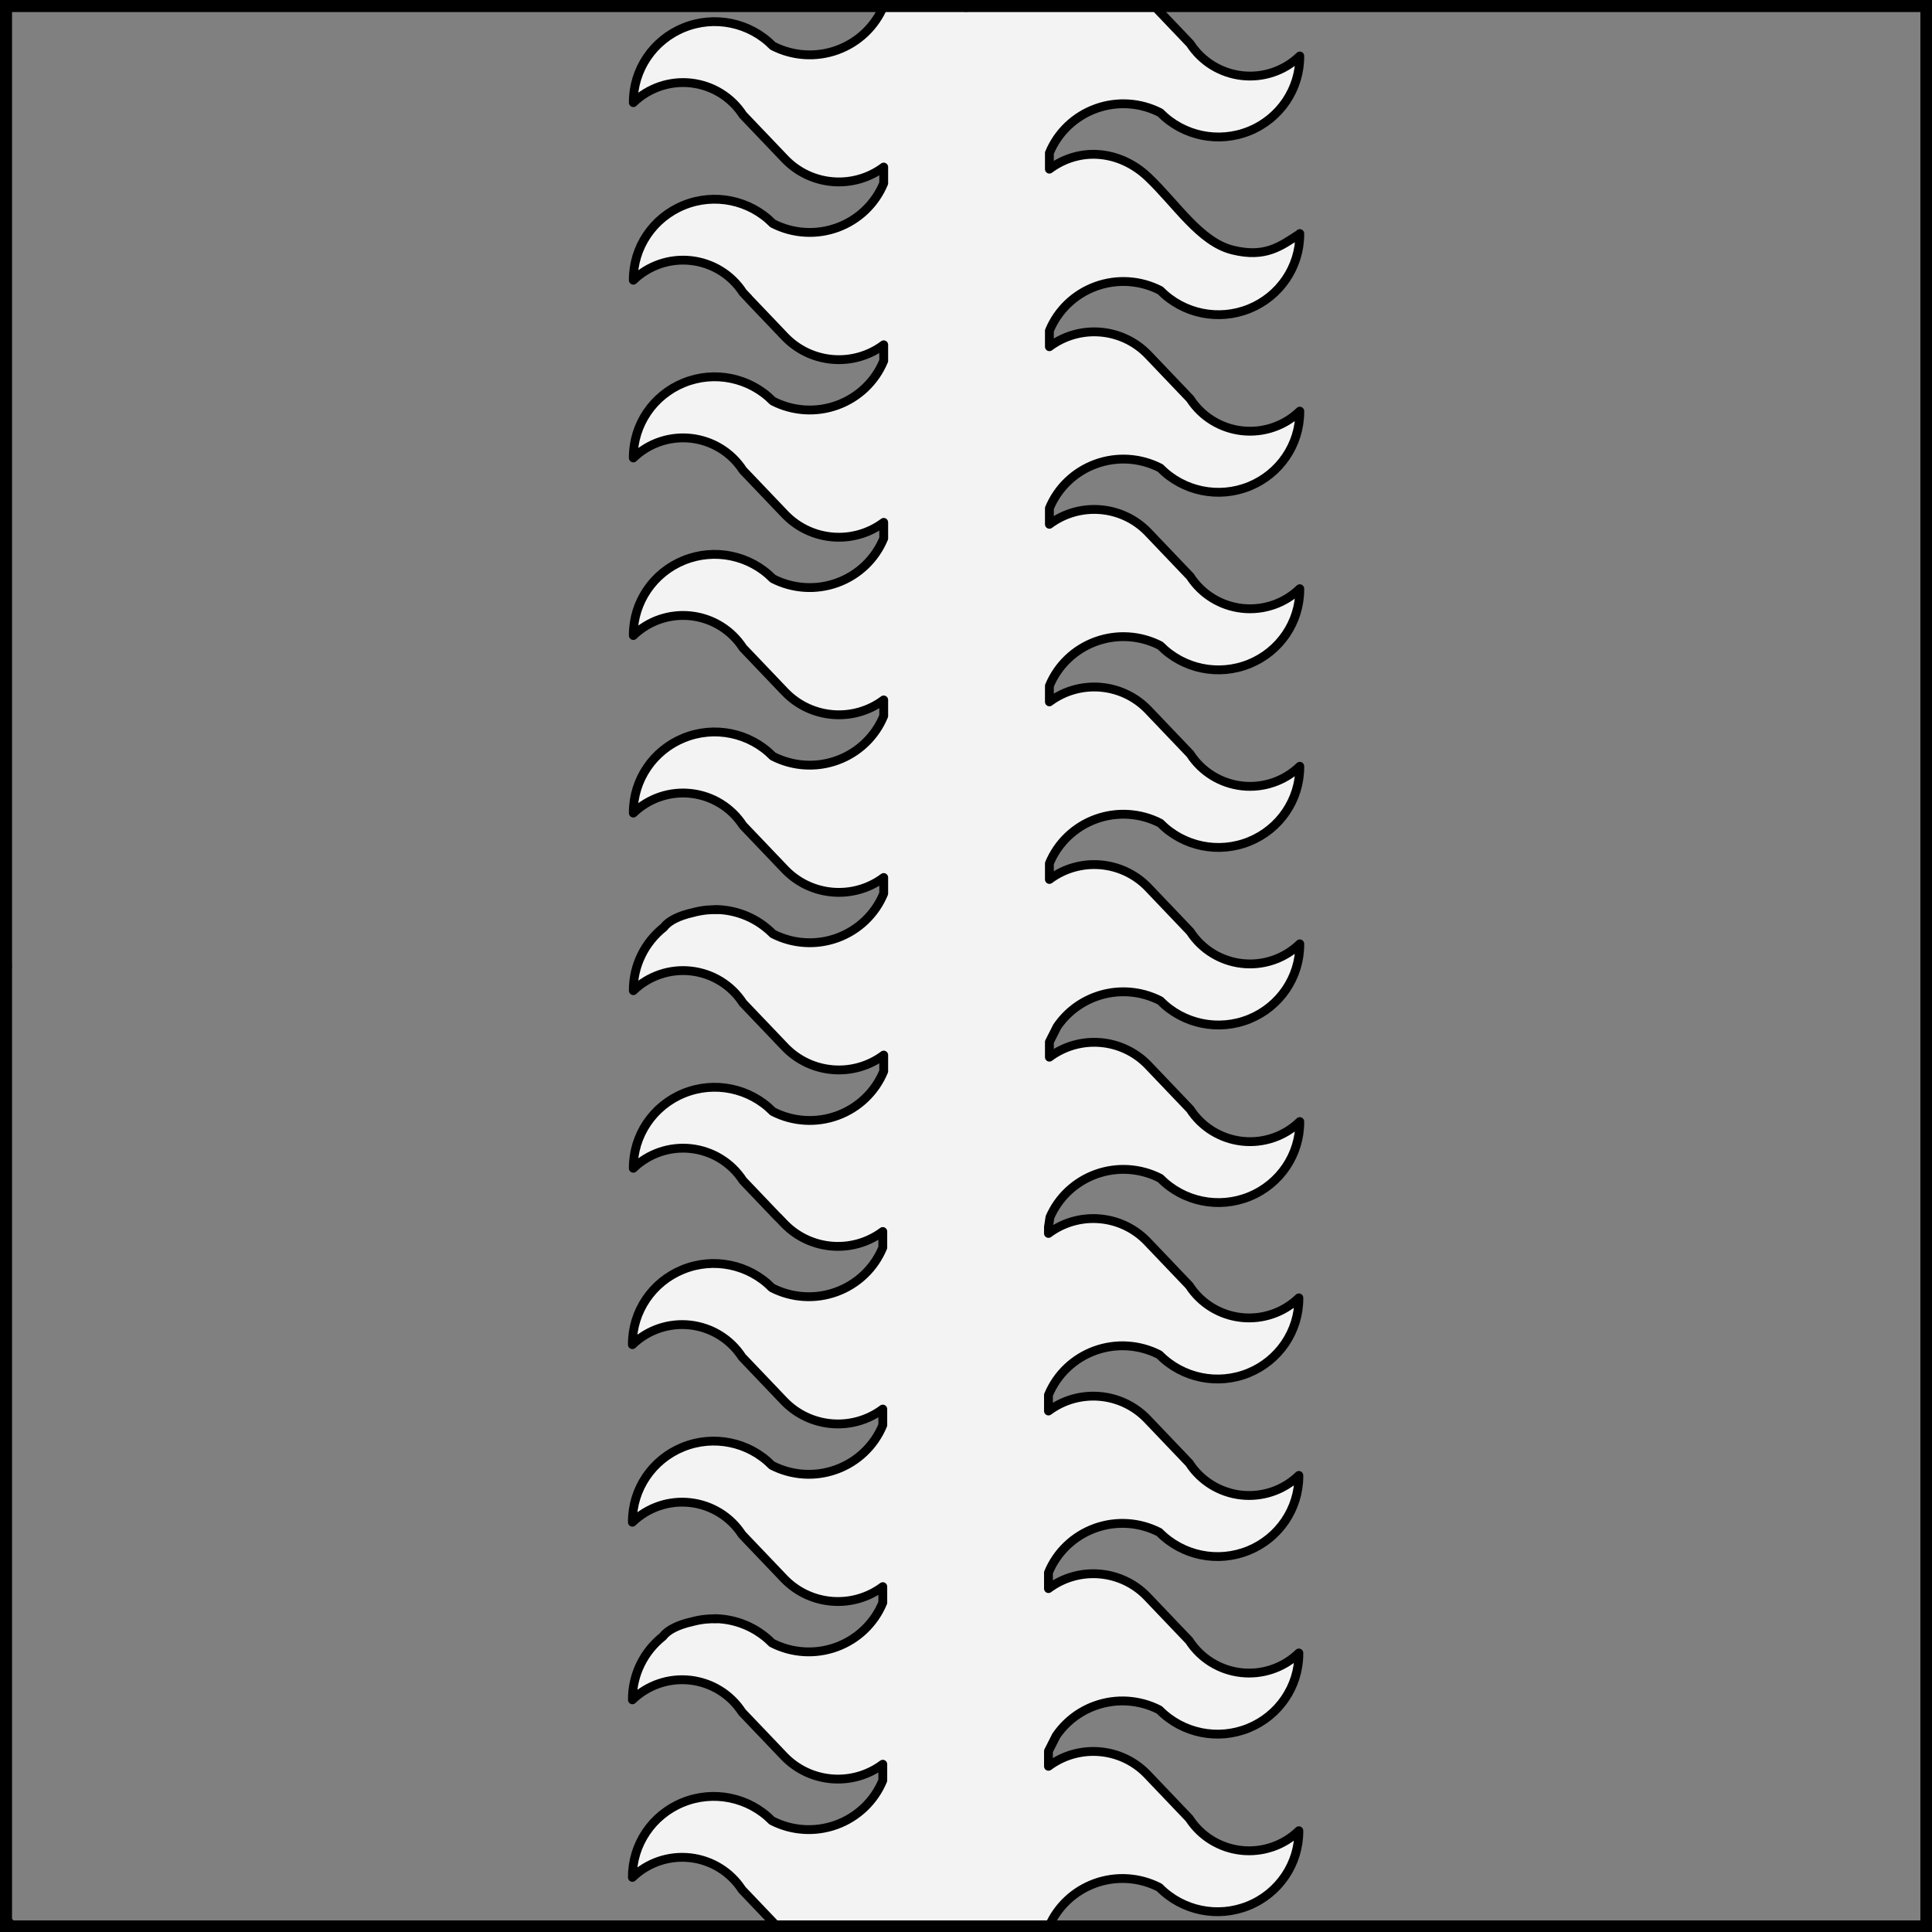 <?xml version="1.0" encoding="UTF-8" standalone="no"?>
<!DOCTYPE svg PUBLIC "-//W3C//DTD SVG 1.1//EN" "http://www.w3.org/Graphics/SVG/1.1/DTD/svg11.dtd">
<svg xmlns:xl="http://www.w3.org/1999/xlink" version="1.1" xmlns="http://www.w3.org/2000/svg" xmlns:dc="http://purl.org/dc/elements/1.1/" viewBox="425.5 65.5 327.938 327.938" width="327.938" height="327.938">
  <rect x="425.5" y="65.5" width="327.938" height="327.938" fill="#808080" stroke="none"/>
  <defs>
    <clipPath id="artboard_clip_path">
      <path d="M 425.5 65.5 L 753.438 65.5 L 753.438 393.438 L 425.5 393.438 Z"/>
    </clipPath>
  </defs>
  <g id="Pale_Rayonny_(2)" stroke-opacity="1" stroke="none" fill="none" fill-opacity="1" stroke-dasharray="none">
    <title>Pale Rayonny (2)</title>
    <g id="Pale_Rayonny_(2)_Layer_2" clip-path="url(#artboard_clip_path)">
      <title>Layer 2</title>
      <g id="Graphic_42">
        <path d="M 557.576 272.116 L 558.639 273.231 C 563.072 277.788 570.246 278.348 575.345 274.536 L 575.345 277.255 C 573.903 280.751 571.041 283.484 567.46 284.784 C 563.879 286.085 559.91 285.832 556.527 284.09 C 552.596 280.1 546.61 278.873 541.402 280.99 C 536.223 283.096 532.846 288.087 532.844 293.621 C 532.844 293.634 532.844 293.647 532.844 293.66 C 532.844 293.688 532.844 293.717 532.844 293.745 C 535.44 291.23 539.042 290.006 542.651 290.412 C 546.26 290.819 549.493 292.812 551.452 295.839 L 558.639 303.372 C 563.072 307.929 570.246 308.489 575.345 304.676 L 575.345 307.396 C 573.904 310.892 571.042 313.626 567.461 314.927 C 563.88 316.228 559.911 315.977 556.527 314.234 C 552.596 310.244 546.61 309.018 541.402 311.135 C 536.225 313.24 532.847 318.228 532.844 323.761 C 532.844 323.776 532.844 323.791 532.844 323.806 C 532.844 323.833 532.844 323.859 532.844 323.886 C 535.44 321.371 539.042 320.147 542.651 320.553 C 546.26 320.959 549.493 322.952 551.452 325.98 L 558.639 333.513 C 563.072 338.07 570.246 338.63 575.345 334.817 L 575.345 337.537 C 573.904 341.033 571.042 343.767 567.461 345.068 C 563.88 346.369 559.911 346.118 556.527 344.375 C 553.949 341.758 550.419 340.273 546.727 340.251 L 547.399 340.282 C 547.287 340.282 547.175 340.283 547.063 340.285 C 546.491 340.265 545.917 340.283 545.343 340.336 C 544.527 340.413 543.712 340.562 542.909 340.786 C 540.67 341.281 538.832 342.155 538.038 343.257 C 534.785 345.826 532.816 349.77 532.844 354.027 C 535.44 351.512 539.042 350.288 542.651 350.694 C 546.26 351.1 549.493 353.093 551.452 356.12 L 558.639 363.654 C 563.072 368.211 570.246 368.771 575.345 364.958 L 575.345 367.706 C 573.904 371.202 571.042 373.936 567.461 375.237 C 563.88 376.538 559.911 376.287 556.527 374.544 C 552.596 370.554 546.61 369.328 541.402 371.445 C 536.194 373.562 532.807 378.599 532.844 384.171 C 535.44 381.656 539.041 380.432 542.65 380.837 C 546.259 381.242 549.492 383.235 551.452 386.261 L 557.386 392.484 L 603.562 392.484 C 605.032 389.096 607.848 386.452 611.352 385.18 C 614.933 383.879 618.902 384.131 622.286 385.874 C 626.217 389.864 632.202 391.091 637.411 388.973 C 642.619 386.856 646.006 381.82 645.968 376.247 C 643.372 378.762 639.77 379.985 636.161 379.579 C 632.552 379.173 629.32 377.18 627.361 374.153 L 620.173 366.62 C 615.741 362.063 608.567 361.503 603.467 365.315 L 603.467 362.732 L 604.774 360.144 C 606.356 357.818 608.649 356.02 611.352 355.039 C 614.933 353.738 618.902 353.99 622.286 355.733 C 626.217 359.723 632.202 360.95 637.411 358.832 C 642.589 356.727 645.967 351.736 645.969 346.201 C 645.969 346.188 645.969 346.175 645.969 346.163 C 645.969 346.134 645.968 346.106 645.968 346.078 C 643.373 348.593 639.771 349.817 636.162 349.412 C 632.553 349.007 629.321 347.014 627.361 343.988 L 620.173 336.451 C 615.74 331.895 608.566 331.337 603.467 335.15 L 603.467 332.426 L 603.467 332.426 C 604.909 328.931 607.771 326.198 611.352 324.898 C 614.933 323.597 618.902 323.849 622.286 325.592 C 626.217 329.582 632.202 330.809 637.411 328.692 C 642.589 326.586 645.967 321.595 645.969 316.06 C 645.969 316.048 645.969 316.035 645.969 316.022 C 645.969 315.993 645.968 315.965 645.968 315.937 C 643.372 318.452 639.77 319.676 636.161 319.269 C 632.552 318.863 629.32 316.87 627.361 313.843 L 620.173 306.31 C 615.741 301.753 608.567 301.193 603.467 305.005 L 603.467 302.286 C 604.909 298.79 607.771 296.057 611.352 294.757 C 614.933 293.457 618.902 293.709 622.286 295.451 C 626.217 299.441 632.202 300.668 637.411 298.551 C 642.589 296.445 645.967 291.454 645.969 285.92 C 645.969 285.907 645.969 285.894 645.969 285.881 C 645.969 285.853 645.968 285.824 645.968 285.796 C 643.372 288.311 639.77 289.535 636.161 289.129 C 632.552 288.723 629.32 286.729 627.361 283.702 L 620.173 276.169 C 615.741 271.612 608.567 271.052 603.467 274.865 L 603.467 273.766 L 603.718 272.115 C 605.188 268.727 608.004 266.082 611.509 264.81 C 615.09 263.509 619.058 263.761 622.442 265.504 C 626.373 269.494 632.358 270.721 637.567 268.603 C 642.775 266.486 646.162 261.45 646.125 255.877 C 643.529 258.392 639.927 259.616 636.318 259.21 C 632.709 258.803 629.476 256.81 627.517 253.783 L 620.329 246.25 C 615.897 241.693 608.723 241.133 603.624 244.946 L 603.624 242.362 L 604.93 239.774 C 606.512 237.448 608.805 235.651 611.509 234.669 C 615.09 233.368 619.058 233.621 622.442 235.363 C 626.373 239.353 632.358 240.58 637.567 238.463 C 642.745 236.357 646.123 231.366 646.125 225.832 C 646.125 225.819 646.125 225.806 646.125 225.793 C 646.125 225.765 646.125 225.736 646.125 225.708 C 643.529 228.223 639.928 229.448 636.319 229.042 C 632.71 228.637 629.477 226.645 627.517 223.618 L 620.329 216.081 C 615.896 211.525 608.722 210.967 603.624 214.78 L 603.624 212.057 L 603.624 212.057 C 605.065 208.561 607.928 205.829 611.509 204.528 C 615.09 203.228 619.058 203.48 622.442 205.223 C 626.373 209.213 632.358 210.439 637.567 208.322 C 642.745 206.217 646.123 201.225 646.125 195.691 C 646.125 195.678 646.125 195.665 646.125 195.652 C 646.125 195.624 646.125 195.595 646.125 195.567 C 643.529 198.082 639.927 199.306 636.318 198.9 C 632.709 198.494 629.476 196.501 627.517 193.473 L 620.329 185.94 C 615.897 181.383 608.723 180.823 603.624 184.636 L 603.624 181.916 C 605.065 178.421 607.928 175.688 611.509 174.387 C 615.09 173.087 619.058 173.339 622.442 175.082 C 626.373 179.072 632.358 180.298 637.567 178.181 C 642.745 176.076 646.123 171.085 646.125 165.55 C 646.125 165.537 646.125 165.524 646.125 165.511 C 646.125 165.483 646.125 165.455 646.125 165.426 C 643.529 167.941 639.927 169.165 636.318 168.759 C 632.709 168.353 629.476 166.36 627.517 163.333 L 620.329 155.799 C 615.897 151.242 608.723 150.682 603.624 154.495 L 603.624 151.775 C 605.065 148.28 607.928 145.547 611.509 144.246 C 615.09 142.946 619.058 143.198 622.442 144.941 C 626.373 148.931 632.358 150.157 637.567 148.04 C 642.745 145.935 646.123 140.944 646.125 135.409 C 646.125 135.396 646.125 135.383 646.125 135.37 C 646.125 135.342 646.125 135.314 646.125 135.286 C 643.529 137.8 639.927 139.024 636.318 138.618 C 632.709 138.212 629.476 136.219 627.517 133.192 L 620.329 125.658 C 615.897 121.102 608.723 120.541 603.624 124.354 L 603.624 121.634 C 605.065 118.138 607.926 115.404 611.508 114.103 C 615.089 112.802 619.058 113.053 622.442 114.796 C 626.373 118.786 632.358 120.013 637.567 117.895 C 642.744 115.791 646.121 110.802 646.125 105.269 C 646.125 105.254 646.125 105.239 646.125 105.224 C 646.125 105.198 646.125 105.171 646.125 105.145 C 646.076 105.192 646.027 105.238 645.978 105.284 C 642.884 107.267 640.3 109.32 634.724 107.94 C 629.148 106.561 625.147 100.06 620.329 95.517 C 615.511 90.975 608.723 90.401 603.624 94.213 L 603.624 91.465 C 605.065 87.97 607.928 85.237 611.509 83.936 C 615.09 82.636 619.058 82.888 622.442 84.631 C 626.373 88.621 632.358 89.847 637.567 87.73 C 642.775 85.613 646.162 80.576 646.125 75.004 C 643.529 77.518 639.927 78.742 636.318 78.336 C 632.709 77.93 629.476 75.937 627.517 72.91 L 621.386 66.484 L 575.492 66.484 C 574.048 69.969 571.19 72.694 567.616 73.992 C 564.035 75.292 560.067 75.04 556.683 73.297 C 552.752 69.307 546.766 68.081 541.558 70.198 C 536.35 72.315 532.963 77.352 533 82.924 C 535.596 80.41 539.198 79.186 542.807 79.592 C 546.416 79.998 549.649 81.991 551.608 85.018 L 558.796 92.551 C 563.228 97.108 570.402 97.668 575.501 93.856 L 575.501 96.604 C 574.06 100.099 571.197 102.832 567.616 104.132 C 564.035 105.433 560.067 105.181 556.683 103.438 C 552.752 99.448 546.766 98.222 541.558 100.339 C 536.35 102.456 532.963 107.492 533 113.065 C 535.596 110.551 539.198 109.327 542.807 109.733 C 546.416 110.139 549.649 112.132 551.608 115.159 L 552.541 116.137 L 552.518 116.138 L 558.796 122.72 C 563.228 127.277 570.402 127.837 575.501 124.025 L 575.501 126.745 C 574.06 130.24 571.197 132.973 567.616 134.273 C 564.035 135.574 560.067 135.322 556.683 133.579 C 552.752 129.589 546.766 128.362 541.558 130.48 C 536.38 132.585 533.002 137.576 533 143.111 C 533 143.124 533 143.137 533 143.15 C 533 143.178 533 143.206 533 143.234 C 535.596 140.72 539.198 139.496 542.807 139.902 C 546.416 140.308 549.649 142.301 551.608 145.328 L 558.796 152.861 C 563.228 157.418 570.402 157.978 575.501 154.166 L 575.501 156.886 C 574.06 160.381 571.197 163.114 567.616 164.414 C 564.035 165.715 560.067 165.463 556.683 163.72 C 552.752 159.73 546.766 158.503 541.558 160.621 C 536.38 162.726 533.002 167.717 533 173.252 C 533 173.265 533 173.277 533 173.29 C 533 173.319 533 173.347 533 173.375 C 535.596 170.86 539.198 169.637 542.807 170.043 C 546.416 170.449 549.649 172.442 551.608 175.469 L 558.796 183.002 C 563.228 187.559 570.402 188.119 575.501 184.307 L 575.501 187.026 C 574.06 190.522 571.199 193.256 567.617 194.557 C 564.036 195.859 560.067 195.607 556.683 193.864 C 552.752 189.874 546.766 188.648 541.558 190.765 C 536.381 192.87 533.004 197.859 533 203.392 C 533 203.406 533 203.421 533 203.436 C 533 203.463 533 203.489 533 203.516 C 535.596 201.001 539.198 199.777 542.807 200.184 C 546.416 200.59 549.649 202.583 551.608 205.61 L 558.796 213.143 C 563.228 217.7 570.402 218.26 575.501 214.448 L 575.501 217.167 C 574.06 220.663 571.199 223.397 567.617 224.698 C 564.036 226 560.067 225.748 556.683 224.005 C 554.105 221.388 550.576 219.903 546.883 219.881 L 547.555 219.913 C 547.443 219.913 547.331 219.913 547.219 219.915 C 546.647 219.895 546.073 219.913 545.499 219.966 C 544.683 220.043 543.869 220.192 543.066 220.416 C 540.826 220.912 538.989 221.785 538.194 222.888 C 534.941 225.456 532.972 229.4 533 233.657 C 535.596 231.142 539.198 229.918 542.807 230.324 C 546.416 230.73 549.649 232.723 551.608 235.751 L 558.796 243.284 C 563.228 247.841 570.402 248.401 575.501 244.588 L 575.501 247.336 C 574.06 250.832 571.199 253.566 567.617 254.867 C 564.036 256.168 560.067 255.917 556.683 254.174 C 552.752 250.184 546.766 248.958 541.558 251.075 C 536.35 253.192 532.963 258.229 533 263.801 C 535.596 261.286 539.197 260.062 542.806 260.467 C 546.415 260.873 549.648 262.865 551.608 265.892 L 557.543 272.115 Z" fill="#f3f3f3"/>
        <path d="M 557.576 272.116 L 558.639 273.231 C 563.072 277.788 570.246 278.348 575.345 274.536 L 575.345 277.255 C 573.903 280.751 571.041 283.484 567.46 284.784 C 563.879 286.085 559.91 285.832 556.527 284.09 C 552.596 280.1 546.61 278.873 541.402 280.99 C 536.223 283.096 532.846 288.087 532.844 293.621 C 532.844 293.634 532.844 293.647 532.844 293.66 C 532.844 293.688 532.844 293.717 532.844 293.745 C 535.44 291.23 539.042 290.006 542.651 290.412 C 546.26 290.819 549.493 292.812 551.452 295.839 L 558.639 303.372 C 563.072 307.929 570.246 308.489 575.345 304.676 L 575.345 307.396 C 573.904 310.892 571.042 313.626 567.461 314.927 C 563.88 316.228 559.911 315.977 556.527 314.234 C 552.596 310.244 546.61 309.018 541.402 311.135 C 536.225 313.24 532.847 318.228 532.844 323.761 C 532.844 323.776 532.844 323.791 532.844 323.806 C 532.844 323.833 532.844 323.859 532.844 323.886 C 535.44 321.371 539.042 320.147 542.651 320.553 C 546.26 320.959 549.493 322.952 551.452 325.98 L 558.639 333.513 C 563.072 338.07 570.246 338.63 575.345 334.817 L 575.345 337.537 C 573.904 341.033 571.042 343.767 567.461 345.068 C 563.88 346.369 559.911 346.118 556.527 344.375 C 553.949 341.758 550.419 340.273 546.727 340.251 L 547.399 340.282 C 547.287 340.282 547.175 340.283 547.063 340.285 C 546.491 340.265 545.917 340.283 545.343 340.336 C 544.527 340.413 543.712 340.562 542.909 340.786 C 540.67 341.281 538.832 342.155 538.038 343.257 C 534.785 345.826 532.816 349.77 532.844 354.027 C 535.44 351.512 539.042 350.288 542.651 350.694 C 546.26 351.1 549.493 353.093 551.452 356.12 L 558.639 363.654 C 563.072 368.211 570.246 368.771 575.345 364.958 L 575.345 367.706 C 573.904 371.202 571.042 373.936 567.461 375.237 C 563.88 376.538 559.911 376.287 556.527 374.544 C 552.596 370.554 546.61 369.328 541.402 371.445 C 536.194 373.562 532.807 378.599 532.844 384.171 C 535.44 381.656 539.041 380.432 542.65 380.837 C 546.259 381.242 549.492 383.235 551.452 386.261 L 557.386 392.484 L 603.562 392.484 C 605.032 389.096 607.848 386.452 611.352 385.18 C 614.933 383.879 618.902 384.131 622.286 385.874 C 626.217 389.864 632.202 391.091 637.411 388.973 C 642.619 386.856 646.006 381.82 645.968 376.247 C 643.372 378.762 639.77 379.985 636.161 379.579 C 632.552 379.173 629.32 377.18 627.361 374.153 L 620.173 366.62 C 615.741 362.063 608.567 361.503 603.467 365.315 L 603.467 362.732 L 604.774 360.144 C 606.356 357.818 608.649 356.02 611.352 355.039 C 614.933 353.738 618.902 353.99 622.286 355.733 C 626.217 359.723 632.202 360.95 637.411 358.832 C 642.589 356.727 645.967 351.736 645.969 346.201 C 645.969 346.188 645.969 346.175 645.969 346.163 C 645.969 346.134 645.968 346.106 645.968 346.078 C 643.373 348.593 639.771 349.817 636.162 349.412 C 632.553 349.007 629.321 347.014 627.361 343.988 L 620.173 336.451 C 615.74 331.895 608.566 331.337 603.467 335.15 L 603.467 332.426 L 603.467 332.426 C 604.909 328.931 607.771 326.198 611.352 324.898 C 614.933 323.597 618.902 323.849 622.286 325.592 C 626.217 329.582 632.202 330.809 637.411 328.692 C 642.589 326.586 645.967 321.595 645.969 316.06 C 645.969 316.048 645.969 316.035 645.969 316.022 C 645.969 315.993 645.968 315.965 645.968 315.937 C 643.372 318.452 639.77 319.676 636.161 319.269 C 632.552 318.863 629.32 316.87 627.361 313.843 L 620.173 306.31 C 615.741 301.753 608.567 301.193 603.467 305.005 L 603.467 302.286 C 604.909 298.79 607.771 296.057 611.352 294.757 C 614.933 293.457 618.902 293.709 622.286 295.451 C 626.217 299.441 632.202 300.668 637.411 298.551 C 642.589 296.445 645.967 291.454 645.969 285.92 C 645.969 285.907 645.969 285.894 645.969 285.881 C 645.969 285.853 645.968 285.824 645.968 285.796 C 643.372 288.311 639.77 289.535 636.161 289.129 C 632.552 288.723 629.32 286.729 627.361 283.702 L 620.173 276.169 C 615.741 271.612 608.567 271.052 603.467 274.865 L 603.467 273.766 L 603.718 272.115 C 605.188 268.727 608.004 266.082 611.509 264.81 C 615.09 263.509 619.058 263.761 622.442 265.504 C 626.373 269.494 632.358 270.721 637.567 268.603 C 642.775 266.486 646.162 261.45 646.125 255.877 C 643.529 258.392 639.927 259.616 636.318 259.21 C 632.709 258.803 629.476 256.81 627.517 253.783 L 620.329 246.25 C 615.897 241.693 608.723 241.133 603.624 244.946 L 603.624 242.362 L 604.93 239.774 C 606.512 237.448 608.805 235.651 611.509 234.669 C 615.09 233.368 619.058 233.621 622.442 235.363 C 626.373 239.353 632.358 240.58 637.567 238.463 C 642.745 236.357 646.123 231.366 646.125 225.832 C 646.125 225.819 646.125 225.806 646.125 225.793 C 646.125 225.765 646.125 225.736 646.125 225.708 C 643.529 228.223 639.928 229.448 636.319 229.042 C 632.71 228.637 629.477 226.645 627.517 223.618 L 620.329 216.081 C 615.896 211.525 608.722 210.967 603.624 214.78 L 603.624 212.057 L 603.624 212.057 C 605.065 208.561 607.928 205.829 611.509 204.528 C 615.09 203.228 619.058 203.48 622.442 205.223 C 626.373 209.213 632.358 210.439 637.567 208.322 C 642.745 206.217 646.123 201.225 646.125 195.691 C 646.125 195.678 646.125 195.665 646.125 195.652 C 646.125 195.624 646.125 195.595 646.125 195.567 C 643.529 198.082 639.927 199.306 636.318 198.9 C 632.709 198.494 629.476 196.501 627.517 193.473 L 620.329 185.94 C 615.897 181.383 608.723 180.823 603.624 184.636 L 603.624 181.916 C 605.065 178.421 607.928 175.688 611.509 174.387 C 615.09 173.087 619.058 173.339 622.442 175.082 C 626.373 179.072 632.358 180.298 637.567 178.181 C 642.745 176.076 646.123 171.085 646.125 165.55 C 646.125 165.537 646.125 165.524 646.125 165.511 C 646.125 165.483 646.125 165.455 646.125 165.426 C 643.529 167.941 639.927 169.165 636.318 168.759 C 632.709 168.353 629.476 166.36 627.517 163.333 L 620.329 155.799 C 615.897 151.242 608.723 150.682 603.624 154.495 L 603.624 151.775 C 605.065 148.28 607.928 145.547 611.509 144.246 C 615.09 142.946 619.058 143.198 622.442 144.941 C 626.373 148.931 632.358 150.157 637.567 148.04 C 642.745 145.935 646.123 140.944 646.125 135.409 C 646.125 135.396 646.125 135.383 646.125 135.37 C 646.125 135.342 646.125 135.314 646.125 135.286 C 643.529 137.8 639.927 139.024 636.318 138.618 C 632.709 138.212 629.476 136.219 627.517 133.192 L 620.329 125.658 C 615.897 121.102 608.723 120.541 603.624 124.354 L 603.624 121.634 C 605.065 118.138 607.926 115.404 611.508 114.103 C 615.089 112.802 619.058 113.053 622.442 114.796 C 626.373 118.786 632.358 120.013 637.567 117.895 C 642.744 115.791 646.121 110.802 646.125 105.269 C 646.125 105.254 646.125 105.239 646.125 105.224 C 646.125 105.198 646.125 105.171 646.125 105.145 C 646.076 105.192 646.027 105.238 645.978 105.284 C 642.884 107.267 640.3 109.32 634.724 107.94 C 629.148 106.561 625.147 100.06 620.329 95.517 C 615.511 90.975 608.723 90.401 603.624 94.213 L 603.624 91.465 C 605.065 87.97 607.928 85.237 611.509 83.936 C 615.09 82.636 619.058 82.888 622.442 84.631 C 626.373 88.621 632.358 89.847 637.567 87.73 C 642.775 85.613 646.162 80.576 646.125 75.004 C 643.529 77.518 639.927 78.742 636.318 78.336 C 632.709 77.93 629.476 75.937 627.517 72.91 L 621.386 66.484 L 575.492 66.484 C 574.048 69.969 571.19 72.694 567.616 73.992 C 564.035 75.292 560.067 75.04 556.683 73.297 C 552.752 69.307 546.766 68.081 541.558 70.198 C 536.35 72.315 532.963 77.352 533 82.924 C 535.596 80.41 539.198 79.186 542.807 79.592 C 546.416 79.998 549.649 81.991 551.608 85.018 L 558.796 92.551 C 563.228 97.108 570.402 97.668 575.501 93.856 L 575.501 96.604 C 574.06 100.099 571.197 102.832 567.616 104.132 C 564.035 105.433 560.067 105.181 556.683 103.438 C 552.752 99.448 546.766 98.222 541.558 100.339 C 536.35 102.456 532.963 107.492 533 113.065 C 535.596 110.551 539.198 109.327 542.807 109.733 C 546.416 110.139 549.649 112.132 551.608 115.159 L 552.541 116.137 L 552.518 116.138 L 558.796 122.72 C 563.228 127.277 570.402 127.837 575.501 124.025 L 575.501 126.745 C 574.06 130.24 571.197 132.973 567.616 134.273 C 564.035 135.574 560.067 135.322 556.683 133.579 C 552.752 129.589 546.766 128.362 541.558 130.48 C 536.38 132.585 533.002 137.576 533 143.111 C 533 143.124 533 143.137 533 143.15 C 533 143.178 533 143.206 533 143.234 C 535.596 140.72 539.198 139.496 542.807 139.902 C 546.416 140.308 549.649 142.301 551.608 145.328 L 558.796 152.861 C 563.228 157.418 570.402 157.978 575.501 154.166 L 575.501 156.886 C 574.06 160.381 571.197 163.114 567.616 164.414 C 564.035 165.715 560.067 165.463 556.683 163.72 C 552.752 159.73 546.766 158.503 541.558 160.621 C 536.38 162.726 533.002 167.717 533 173.252 C 533 173.265 533 173.277 533 173.29 C 533 173.319 533 173.347 533 173.375 C 535.596 170.86 539.198 169.637 542.807 170.043 C 546.416 170.449 549.649 172.442 551.608 175.469 L 558.796 183.002 C 563.228 187.559 570.402 188.119 575.501 184.307 L 575.501 187.026 C 574.06 190.522 571.199 193.256 567.617 194.557 C 564.036 195.859 560.067 195.607 556.683 193.864 C 552.752 189.874 546.766 188.648 541.558 190.765 C 536.381 192.87 533.004 197.859 533 203.392 C 533 203.406 533 203.421 533 203.436 C 533 203.463 533 203.489 533 203.516 C 535.596 201.001 539.198 199.777 542.807 200.184 C 546.416 200.59 549.649 202.583 551.608 205.61 L 558.796 213.143 C 563.228 217.7 570.402 218.26 575.501 214.448 L 575.501 217.167 C 574.06 220.663 571.199 223.397 567.617 224.698 C 564.036 226 560.067 225.748 556.683 224.005 C 554.105 221.388 550.576 219.903 546.883 219.881 L 547.555 219.913 C 547.443 219.913 547.331 219.913 547.219 219.915 C 546.647 219.895 546.073 219.913 545.499 219.966 C 544.683 220.043 543.869 220.192 543.066 220.416 C 540.826 220.912 538.989 221.785 538.194 222.888 C 534.941 225.456 532.972 229.4 533 233.657 C 535.596 231.142 539.198 229.918 542.807 230.324 C 546.416 230.73 549.649 232.723 551.608 235.751 L 558.796 243.284 C 563.228 247.841 570.402 248.401 575.501 244.588 L 575.501 247.336 C 574.06 250.832 571.199 253.566 567.617 254.867 C 564.036 256.168 560.067 255.917 556.683 254.174 C 552.752 250.184 546.766 248.958 541.558 251.075 C 536.35 253.192 532.963 258.229 533 263.801 C 535.596 261.286 539.197 260.062 542.806 260.467 C 546.415 260.873 549.648 262.865 551.608 265.892 L 557.543 272.115 Z" stroke="black" stroke-linecap="round" stroke-linejoin="round" stroke-width="1.5"/>
      </g>
    </g>
    <g id="Esc____Badge_1_Master_layer" clip-path="url(#artboard_clip_path)">
      <title>Master layer</title>
      <g id="Line_14">
        <line x1="427.5" y1="67.5" x2="420.75" y2="60.75" stroke="black" stroke-linecap="butt" stroke-linejoin="round" stroke-width=".25"/>
      </g>
      <g id="Line_13">
        <line x1="589.5" y1="67.5" x2="589.5" y2="58.5" stroke="black" stroke-linecap="butt" stroke-linejoin="round" stroke-width=".5"/>
      </g>
      <g id="Line_12">
        <line x1="751.5" y1="67.5" x2="758.25" y2="60.75" stroke="black" stroke-linecap="butt" stroke-linejoin="round" stroke-width=".5"/>
      </g>
      <g id="Line_11">
        <line x1="420.75" y1="398.25" x2="427.5" y2="391.5" stroke="black" stroke-linecap="round" stroke-linejoin="round" stroke-width=".5"/>
      </g>
      <g id="Line_10">
        <line x1="758.25" y1="398.25" x2="751.5" y2="391.5" stroke="black" stroke-linecap="butt" stroke-linejoin="round" stroke-width=".5"/>
      </g>
      <g id="Line_9">
        <line x1="589.5" y1="400.5" x2="589.5" y2="391.5" stroke="black" stroke-linecap="butt" stroke-linejoin="round" stroke-width=".5"/>
      </g>
      <g id="Line_8">
        <line x1="427.5" y1="229.5" x2="418.5" y2="229.5" stroke="black" stroke-linecap="butt" stroke-linejoin="round" stroke-width=".5"/>
      </g>
      <g id="Line_7">
        <line x1="760.5" y1="229.484" x2="751.5" y2="229.484" stroke="black" stroke-linecap="butt" stroke-linejoin="round" stroke-width=".5"/>
      </g>
      <g id="Graphic_6">
        <rect x="426.5" y="66.5" width="325.969" height="325.969" stroke="black" stroke-linecap="round" stroke-linejoin="miter" stroke-width="2"/>
      </g>
      <g id="Graphic_5">
        <rect x="426.5" y="66.5" width="325.969" height="325.969" stroke="black" stroke-linecap="round" stroke-linejoin="miter" stroke-width="2"/>
      </g>
      <g id="Graphic_4">
        <rect x="426.5" y="66.5" width="325.969" height="325.969" stroke="black" stroke-linecap="round" stroke-linejoin="miter" stroke-width="2"/>
      </g>
    </g>
  </g>
</svg>
